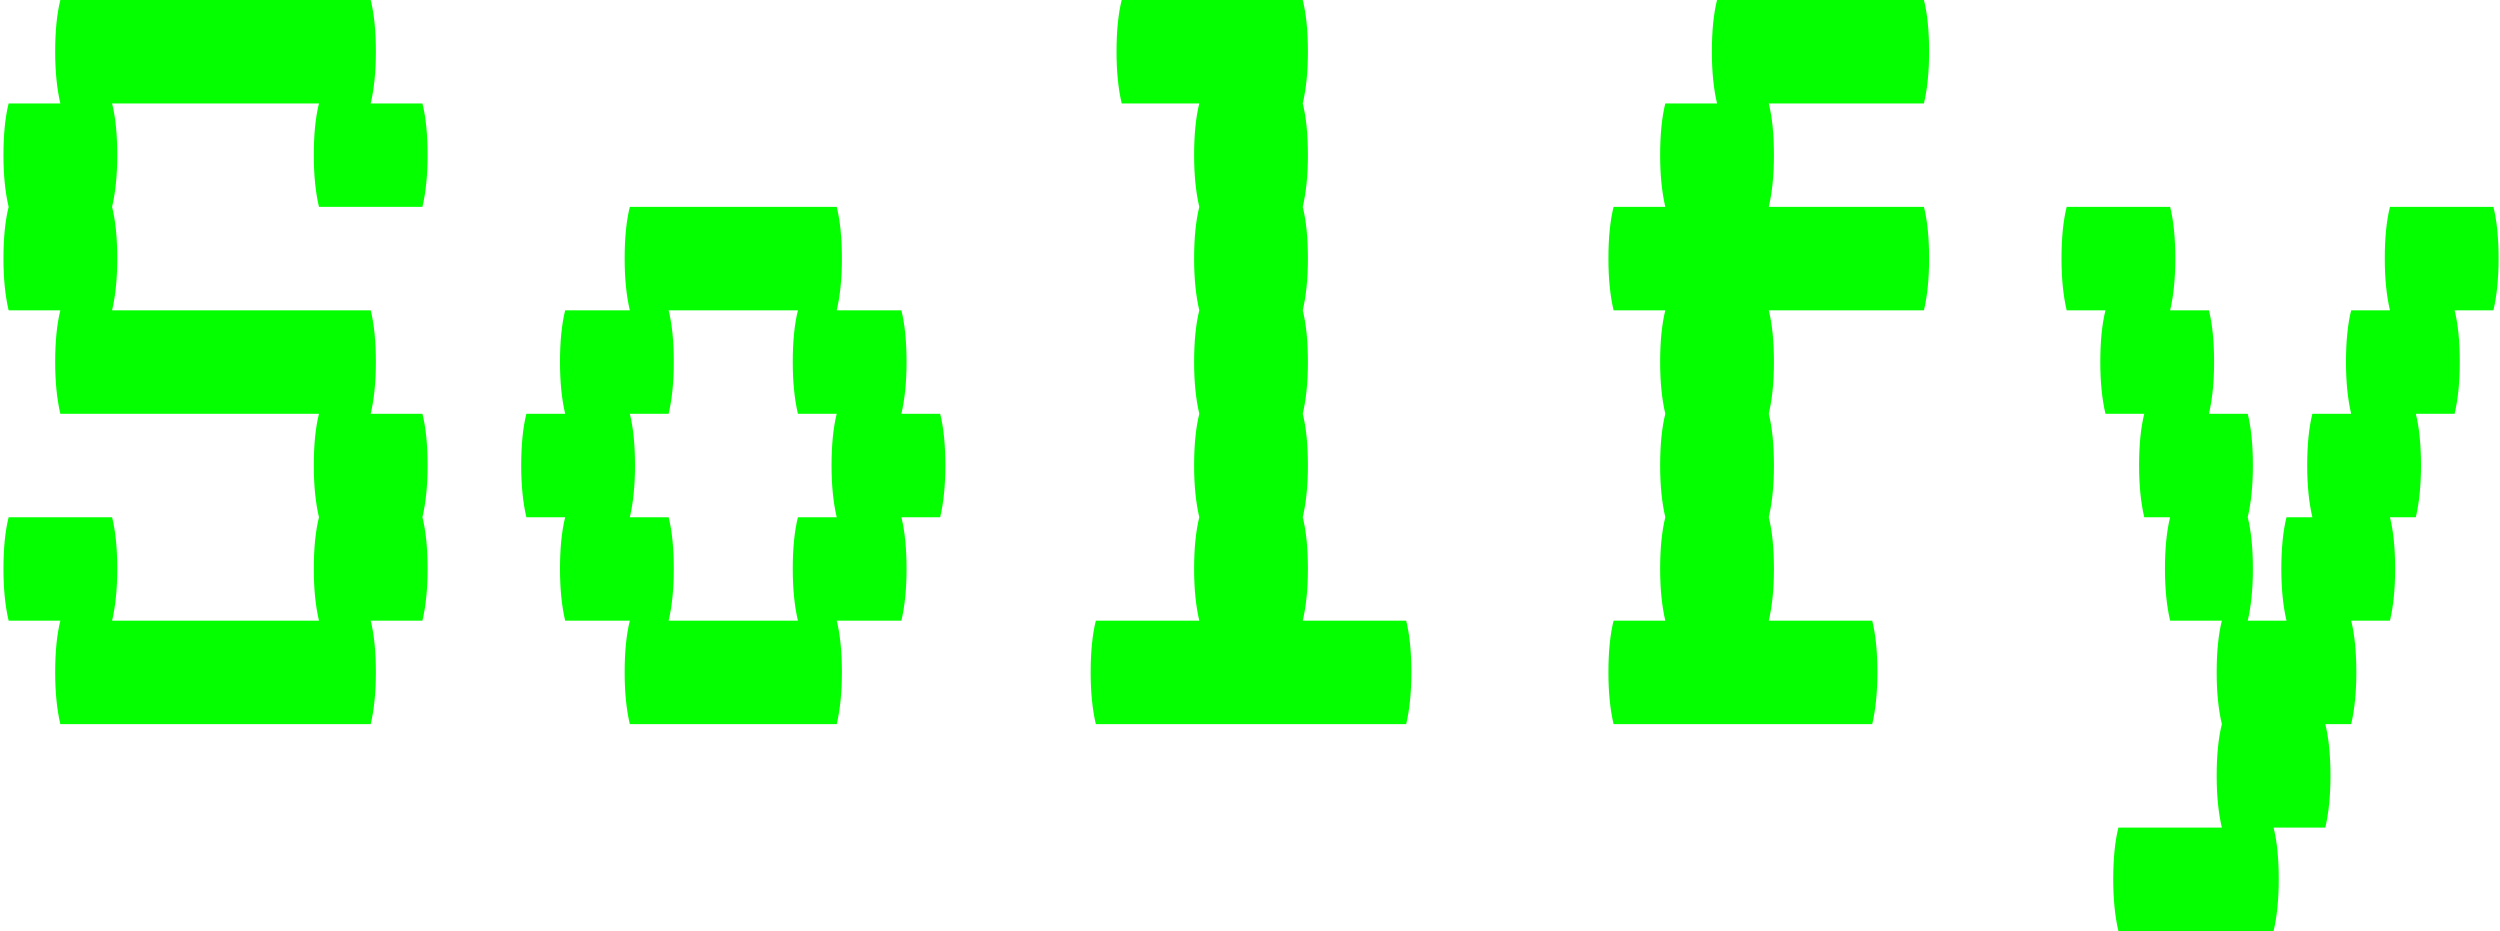 <?xml version="1.0" encoding="UTF-8"?> <svg xmlns="http://www.w3.org/2000/svg" width="290" height="108" viewBox="0 0 290 108" fill="none"><path d="M49 48C49.4 49.6 49.6 51.6 49.6 54C49.6 56.3 49.4 58.3 49 60C49.4 61.6 49.6 63.6 49.6 66C49.6 68.3 49.4 70.3 49 72H43C43.4 73.6 43.6 75.6 43.6 78C43.6 80.3 43.4 82.3 43 84H7C6.6 82.3 6.4 80.3 6.4 78C6.4 75.6 6.6 73.6 7 72H1C0.6 70.3 0.4 68.3 0.4 66C0.4 63.6 0.6 61.6 1 60H13C13.4 61.6 13.6 63.6 13.6 66C13.6 68.3 13.4 70.3 13 72H37C36.6 70.3 36.4 68.3 36.4 66C36.4 63.6 36.6 61.6 37 60C36.6 58.3 36.4 56.3 36.4 54C36.4 51.6 36.6 49.6 37 48H7C6.6 46.3 6.4 44.3 6.4 42C6.4 39.6 6.6 37.6 7 36H1C0.6 34.3 0.4 32.3 0.4 30C0.4 27.6 0.6 25.6 1 24C0.6 22.3 0.4 20.3 0.4 18C0.4 15.6 0.6 13.6 1 12H7C6.6 10.3 6.4 8.3 6.4 6C6.4 3.6 6.6 1.6 7 -3.57628e-07H43C43.4 1.6 43.6 3.6 43.6 6C43.6 8.3 43.4 10.3 43 12H49C49.4 13.6 49.6 15.6 49.6 18C49.6 20.3 49.4 22.3 49 24H37C36.6 22.3 36.4 20.3 36.4 18C36.4 15.6 36.6 13.6 37 12H13C13.4 13.6 13.6 15.6 13.6 18C13.6 20.3 13.4 22.3 13 24C13.4 25.6 13.6 27.6 13.6 30C13.6 32.3 13.4 34.3 13 36H43C43.4 37.6 43.6 39.6 43.6 42C43.6 44.3 43.4 46.3 43 48H49ZM109.659 54C109.659 56.3 109.459 58.3 109.059 60H104.559C104.959 61.6 105.159 63.6 105.159 66C105.159 68.3 104.959 70.3 104.559 72H97.059C97.459 73.6 97.659 75.6 97.659 78C97.659 80.3 97.459 82.3 97.059 84H73.059C72.659 82.3 72.459 80.3 72.459 78C72.459 75.6 72.659 73.6 73.059 72H65.559C65.159 70.3 64.959 68.3 64.959 66C64.959 63.6 65.159 61.6 65.559 60H61.059C60.659 58.3 60.459 56.3 60.459 54C60.459 51.6 60.659 49.6 61.059 48H65.559C65.159 46.3 64.959 44.3 64.959 42C64.959 39.6 65.159 37.6 65.559 36H73.059C72.659 34.3 72.459 32.3 72.459 30C72.459 27.6 72.659 25.6 73.059 24H97.059C97.459 25.6 97.659 27.6 97.659 30C97.659 32.3 97.459 34.3 97.059 36H104.559C104.959 37.6 105.159 39.6 105.159 42C105.159 44.3 104.959 46.3 104.559 48H109.059C109.459 49.6 109.659 51.6 109.659 54ZM97.059 60C96.659 58.3 96.459 56.3 96.459 54C96.459 51.6 96.659 49.6 97.059 48H92.559C92.159 46.3 91.959 44.3 91.959 42C91.959 39.6 92.159 37.6 92.559 36H77.559C77.959 37.6 78.159 39.6 78.159 42C78.159 44.3 77.959 46.3 77.559 48H73.059C73.459 49.6 73.659 51.6 73.659 54C73.659 56.3 73.459 58.3 73.059 60H77.559C77.959 61.6 78.159 63.6 78.159 66C78.159 68.3 77.959 70.3 77.559 72H92.559C92.159 70.3 91.959 68.3 91.959 66C91.959 63.6 92.159 61.6 92.559 60H97.059ZM163.117 72C163.517 73.6 163.717 75.6 163.717 78C163.717 80.3 163.517 82.3 163.117 84H127.117C126.717 82.3 126.517 80.3 126.517 78C126.517 75.6 126.717 73.6 127.117 72H139.117C138.717 70.3 138.517 68.3 138.517 66C138.517 63.6 138.717 61.6 139.117 60C138.717 58.3 138.517 56.3 138.517 54C138.517 51.6 138.717 49.6 139.117 48C138.717 46.3 138.517 44.3 138.517 42C138.517 39.6 138.717 37.6 139.117 36C138.717 34.3 138.517 32.3 138.517 30C138.517 27.6 138.717 25.6 139.117 24C138.717 22.3 138.517 20.3 138.517 18C138.517 15.6 138.717 13.6 139.117 12H130.117C129.717 10.3 129.517 8.3 129.517 6C129.517 3.6 129.717 1.6 130.117 -3.57628e-07H151.117C151.517 1.6 151.717 3.6 151.717 6C151.717 8.3 151.517 10.3 151.117 12C151.517 13.6 151.717 15.6 151.717 18C151.717 20.3 151.517 22.3 151.117 24C151.517 25.6 151.717 27.6 151.717 30C151.717 32.3 151.517 34.3 151.117 36C151.517 37.6 151.717 39.6 151.717 42C151.717 44.3 151.517 46.3 151.117 48C151.517 49.6 151.717 51.6 151.717 54C151.717 56.3 151.517 58.3 151.117 60C151.517 61.6 151.717 63.6 151.717 66C151.717 68.3 151.517 70.3 151.117 72H163.117ZM223.176 24C223.576 25.6 223.776 27.6 223.776 30C223.776 32.3 223.576 34.3 223.176 36H205.176C205.576 37.6 205.776 39.6 205.776 42C205.776 44.3 205.576 46.3 205.176 48C205.576 49.6 205.776 51.6 205.776 54C205.776 56.3 205.576 58.3 205.176 60C205.576 61.6 205.776 63.6 205.776 66C205.776 68.3 205.576 70.3 205.176 72H217.176C217.576 73.6 217.776 75.6 217.776 78C217.776 80.3 217.576 82.3 217.176 84H187.176C186.776 82.3 186.576 80.3 186.576 78C186.576 75.6 186.776 73.6 187.176 72H193.176C192.776 70.3 192.576 68.3 192.576 66C192.576 63.6 192.776 61.6 193.176 60C192.776 58.3 192.576 56.3 192.576 54C192.576 51.6 192.776 49.6 193.176 48C192.776 46.3 192.576 44.3 192.576 42C192.576 39.6 192.776 37.6 193.176 36H187.176C186.776 34.3 186.576 32.3 186.576 30C186.576 27.6 186.776 25.6 187.176 24H193.176C192.776 22.3 192.576 20.3 192.576 18C192.576 15.6 192.776 13.6 193.176 12H199.176C198.776 10.3 198.576 8.3 198.576 6C198.576 3.6 198.776 1.6 199.176 -3.57628e-07H223.176C223.576 1.6 223.776 3.6 223.776 6C223.776 8.3 223.576 10.3 223.176 12H205.176C205.576 13.6 205.776 15.6 205.776 18C205.776 20.3 205.576 22.3 205.176 24H223.176ZM289.834 30C289.834 32.3 289.634 34.3 289.234 36H284.734C285.134 37.6 285.334 39.6 285.334 42C285.334 44.3 285.134 46.3 284.734 48H280.234C280.634 49.6 280.834 51.6 280.834 54C280.834 56.3 280.634 58.3 280.234 60H277.234C277.634 61.6 277.834 63.6 277.834 66C277.834 68.3 277.634 70.3 277.234 72H272.734C273.134 73.6 273.334 75.6 273.334 78C273.334 80.3 273.134 82.3 272.734 84H269.734C270.134 85.6 270.334 87.6 270.334 90C270.334 92.3 270.134 94.3 269.734 96H263.734C264.134 97.6 264.334 99.6 264.334 102C264.334 104.3 264.134 106.3 263.734 108H245.734C245.334 106.3 245.134 104.3 245.134 102C245.134 99.6 245.334 97.6 245.734 96H257.734C257.334 94.3 257.134 92.3 257.134 90C257.134 87.6 257.334 85.6 257.734 84C257.334 82.3 257.134 80.3 257.134 78C257.134 75.6 257.334 73.6 257.734 72H251.734C251.334 70.3 251.134 68.3 251.134 66C251.134 63.6 251.334 61.6 251.734 60H248.734C248.334 58.3 248.134 56.3 248.134 54C248.134 51.6 248.334 49.6 248.734 48H244.234C243.834 46.3 243.634 44.3 243.634 42C243.634 39.6 243.834 37.6 244.234 36H239.734C239.334 34.3 239.134 32.3 239.134 30C239.134 27.6 239.334 25.6 239.734 24H251.734C252.134 25.6 252.334 27.6 252.334 30C252.334 32.3 252.134 34.3 251.734 36H256.234C256.634 37.6 256.834 39.6 256.834 42C256.834 44.3 256.634 46.3 256.234 48H260.734C261.134 49.6 261.334 51.6 261.334 54C261.334 56.3 261.134 58.3 260.734 60C261.134 61.6 261.334 63.6 261.334 66C261.334 68.3 261.134 70.3 260.734 72H265.234C264.834 70.3 264.634 68.3 264.634 66C264.634 63.6 264.834 61.6 265.234 60H268.234C267.834 58.3 267.634 56.3 267.634 54C267.634 51.6 267.834 49.6 268.234 48H272.734C272.334 46.3 272.134 44.3 272.134 42C272.134 39.6 272.334 37.6 272.734 36H277.234C276.834 34.3 276.634 32.3 276.634 30C276.634 27.6 276.834 25.6 277.234 24H289.234C289.634 25.6 289.834 27.6 289.834 30Z" fill="#03FF00"></path></svg> 